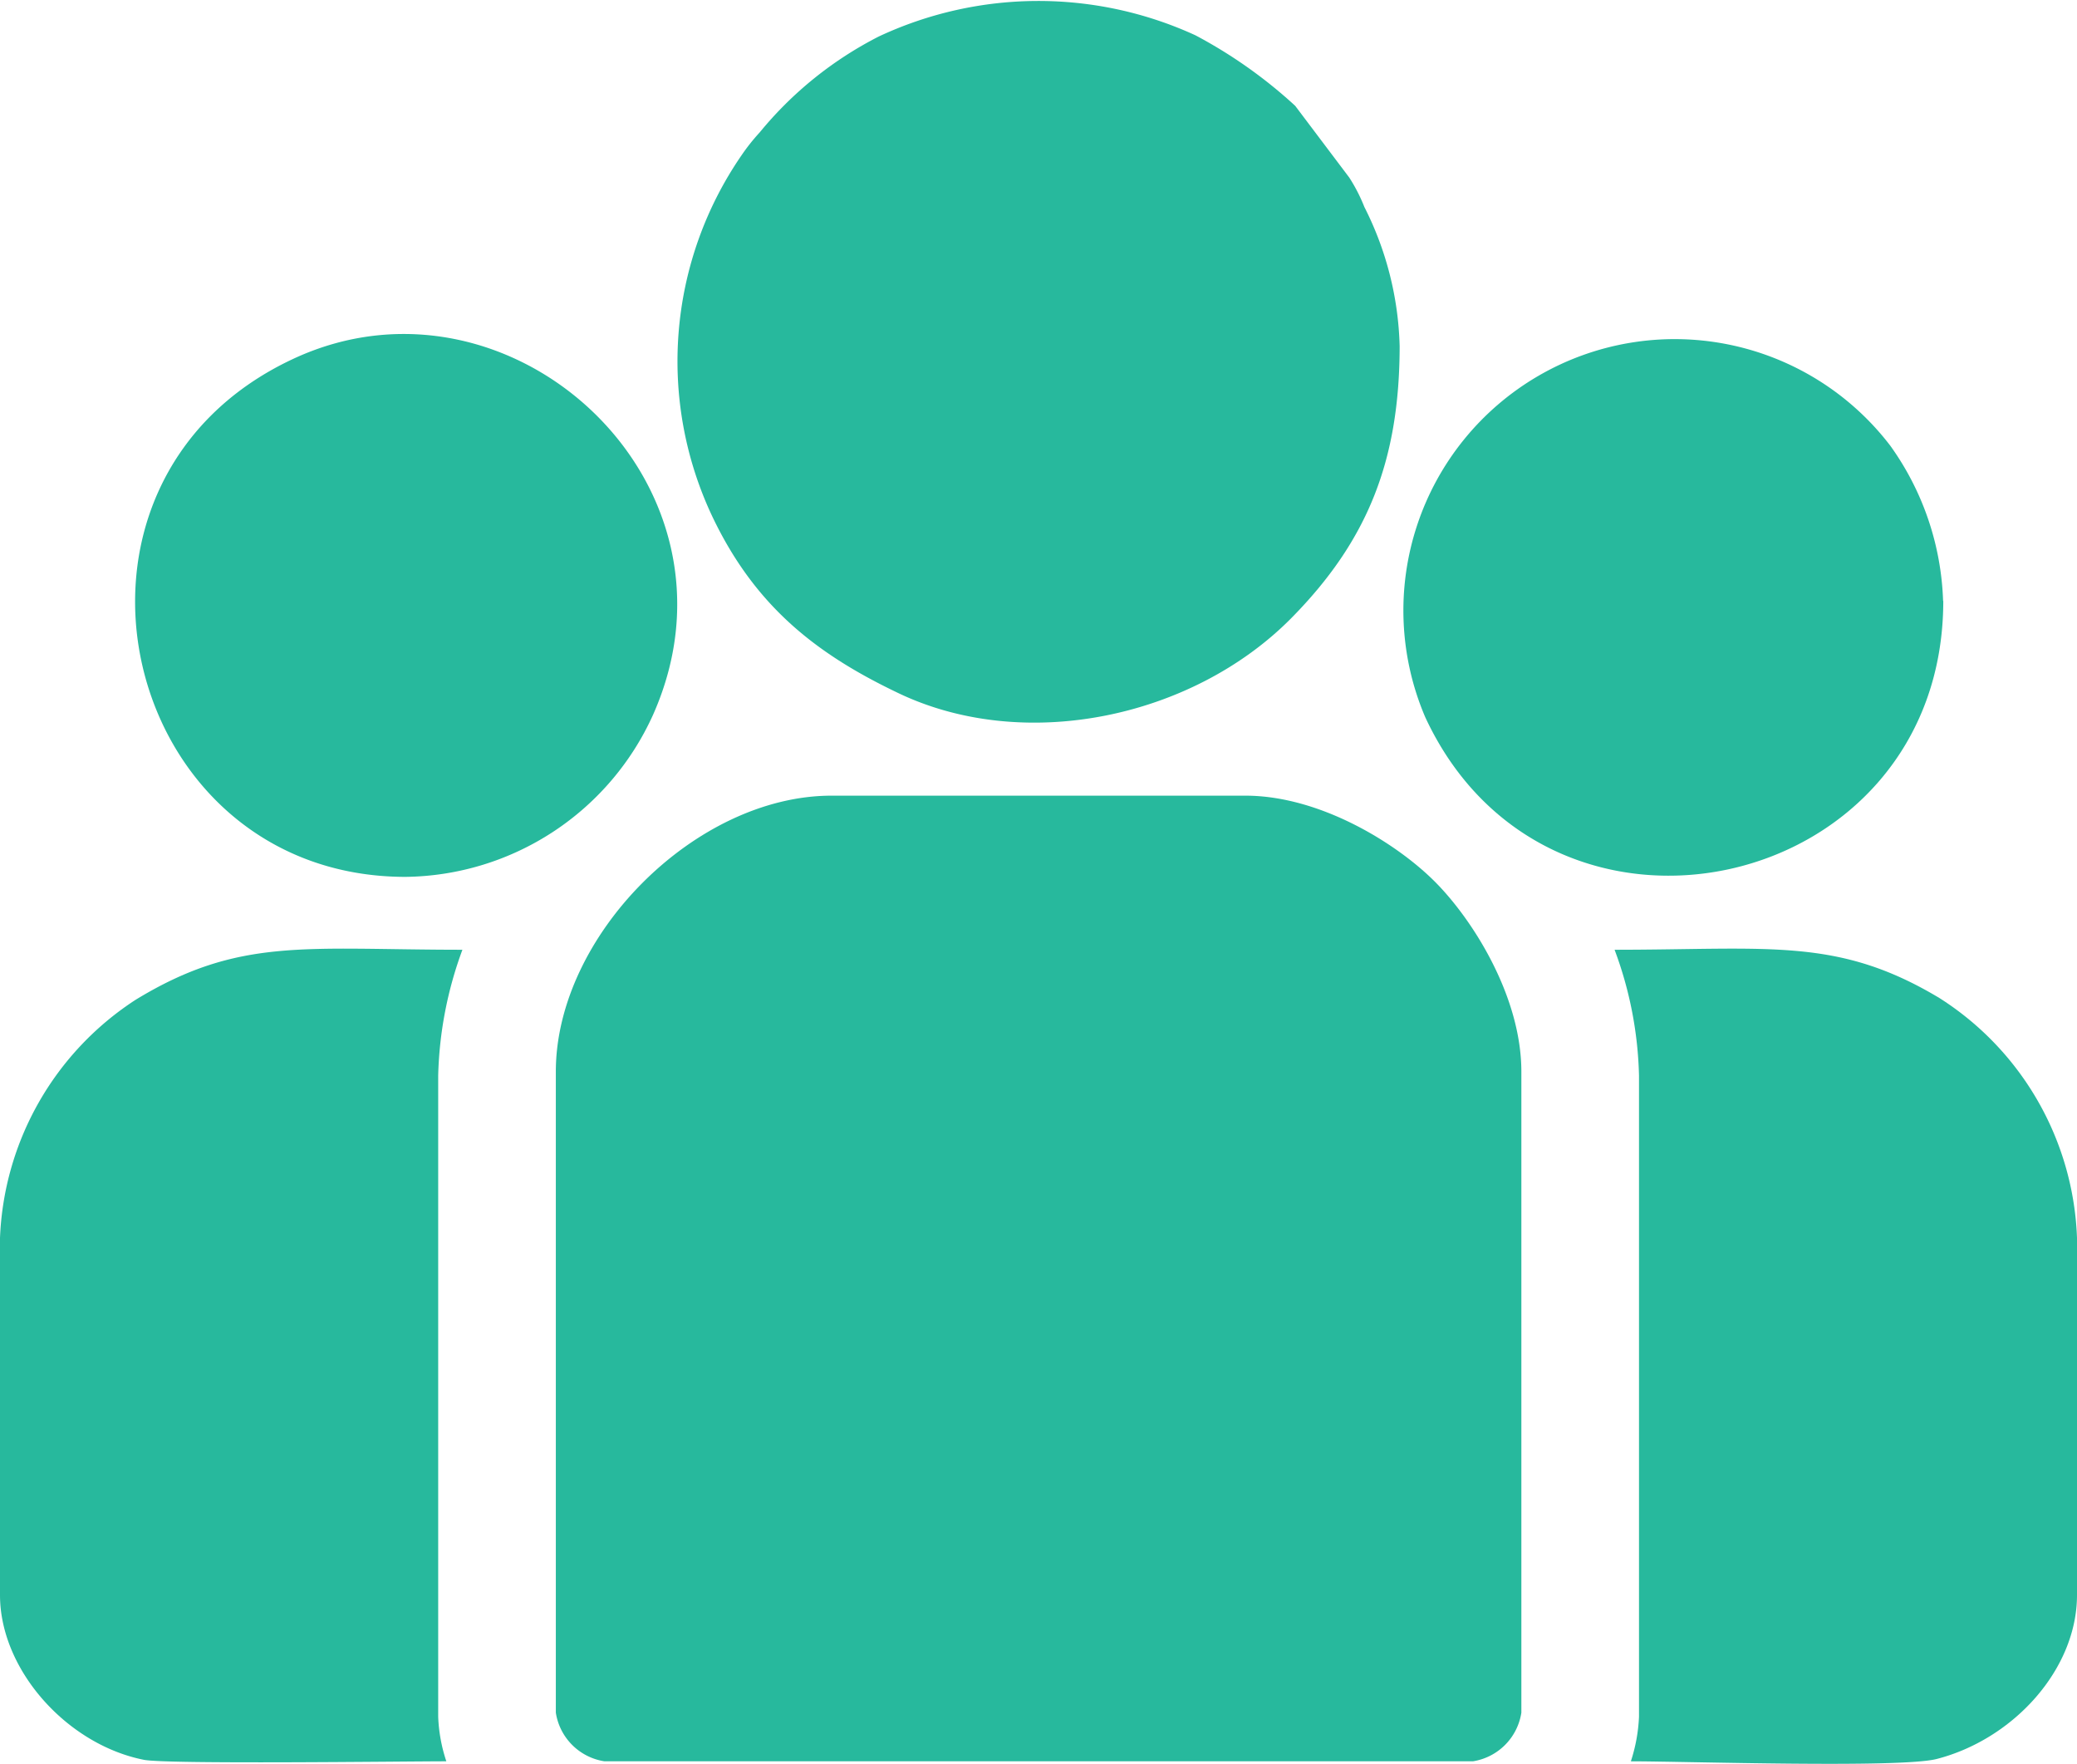 <?xml version="1.0" encoding="UTF-8"?> <svg xmlns="http://www.w3.org/2000/svg" viewBox="0 0 107.17 91"><defs><style>.cls-1{fill:#27b99d;fill-rule:evenodd;}</style></defs><g id="Layer_2" data-name="Layer 2"><g id="Layer_1-2" data-name="Layer 1"><path class="cls-1" d="M78.5,55.29V88.36A3,3,0,0,1,76,90.87H31.19a3,3,0,0,1-2.51-2.51V55.29c0-7,7.19-14.24,14.23-14.24H64.26c3.85,0,7.81,2.46,9.79,4.45s4.45,5.94,4.45,9.79Z"></path><path class="cls-1" d="M72.22,17.82c0,5.9-1.62,10.05-5.6,14.08-5.13,5.18-13.9,7-20.43,3.78-4.15-2-7.25-4.46-9.42-9A18.74,18.74,0,0,1,38.27,8a10.38,10.38,0,0,1,.93-1.17,19.22,19.22,0,0,1,6.15-4.95,19.42,19.42,0,0,1,16.33-.06,24.58,24.58,0,0,1,5.15,3.64l2.79,3.7a8.7,8.7,0,0,1,.78,1.52,16.78,16.78,0,0,1,1.82,7.19Z"></path><path class="cls-1" d="M107.17,63.87V82.29c0,3.84-3.28,7.44-7.24,8.46-1.87.48-12.93.12-15.78.12a8.57,8.57,0,0,0,.42-2.3V55.5A19.8,19.8,0,0,0,83.31,49c8,0,11.51-.66,16.76,2.49A15.32,15.32,0,0,1,107.17,63.87Z"></path><path class="cls-1" d="M22.61,55.5V88.57a8.2,8.2,0,0,0,.42,2.3c-2.24,0-14.52.16-15.62-.08C3.46,90,0,86.16,0,82.29V63.87A15.37,15.37,0,0,1,7,51.58C12.33,48.33,15.74,49,23.86,49a20.07,20.07,0,0,0-1.25,6.49Z"></path><path class="cls-1" d="M20.93,45.24c-14.77,0-19.56-20.32-5.79-26.73C26.33,13.3,39,24.93,33.7,36.87A14.2,14.2,0,0,1,20.93,45.24Z"></path><path class="cls-1" d="M100.27,31c0,15.18-20.37,19.69-26.73,6a14,14,0,0,1,24-14,14.53,14.53,0,0,1,2.72,8Z"></path></g></g></svg> 